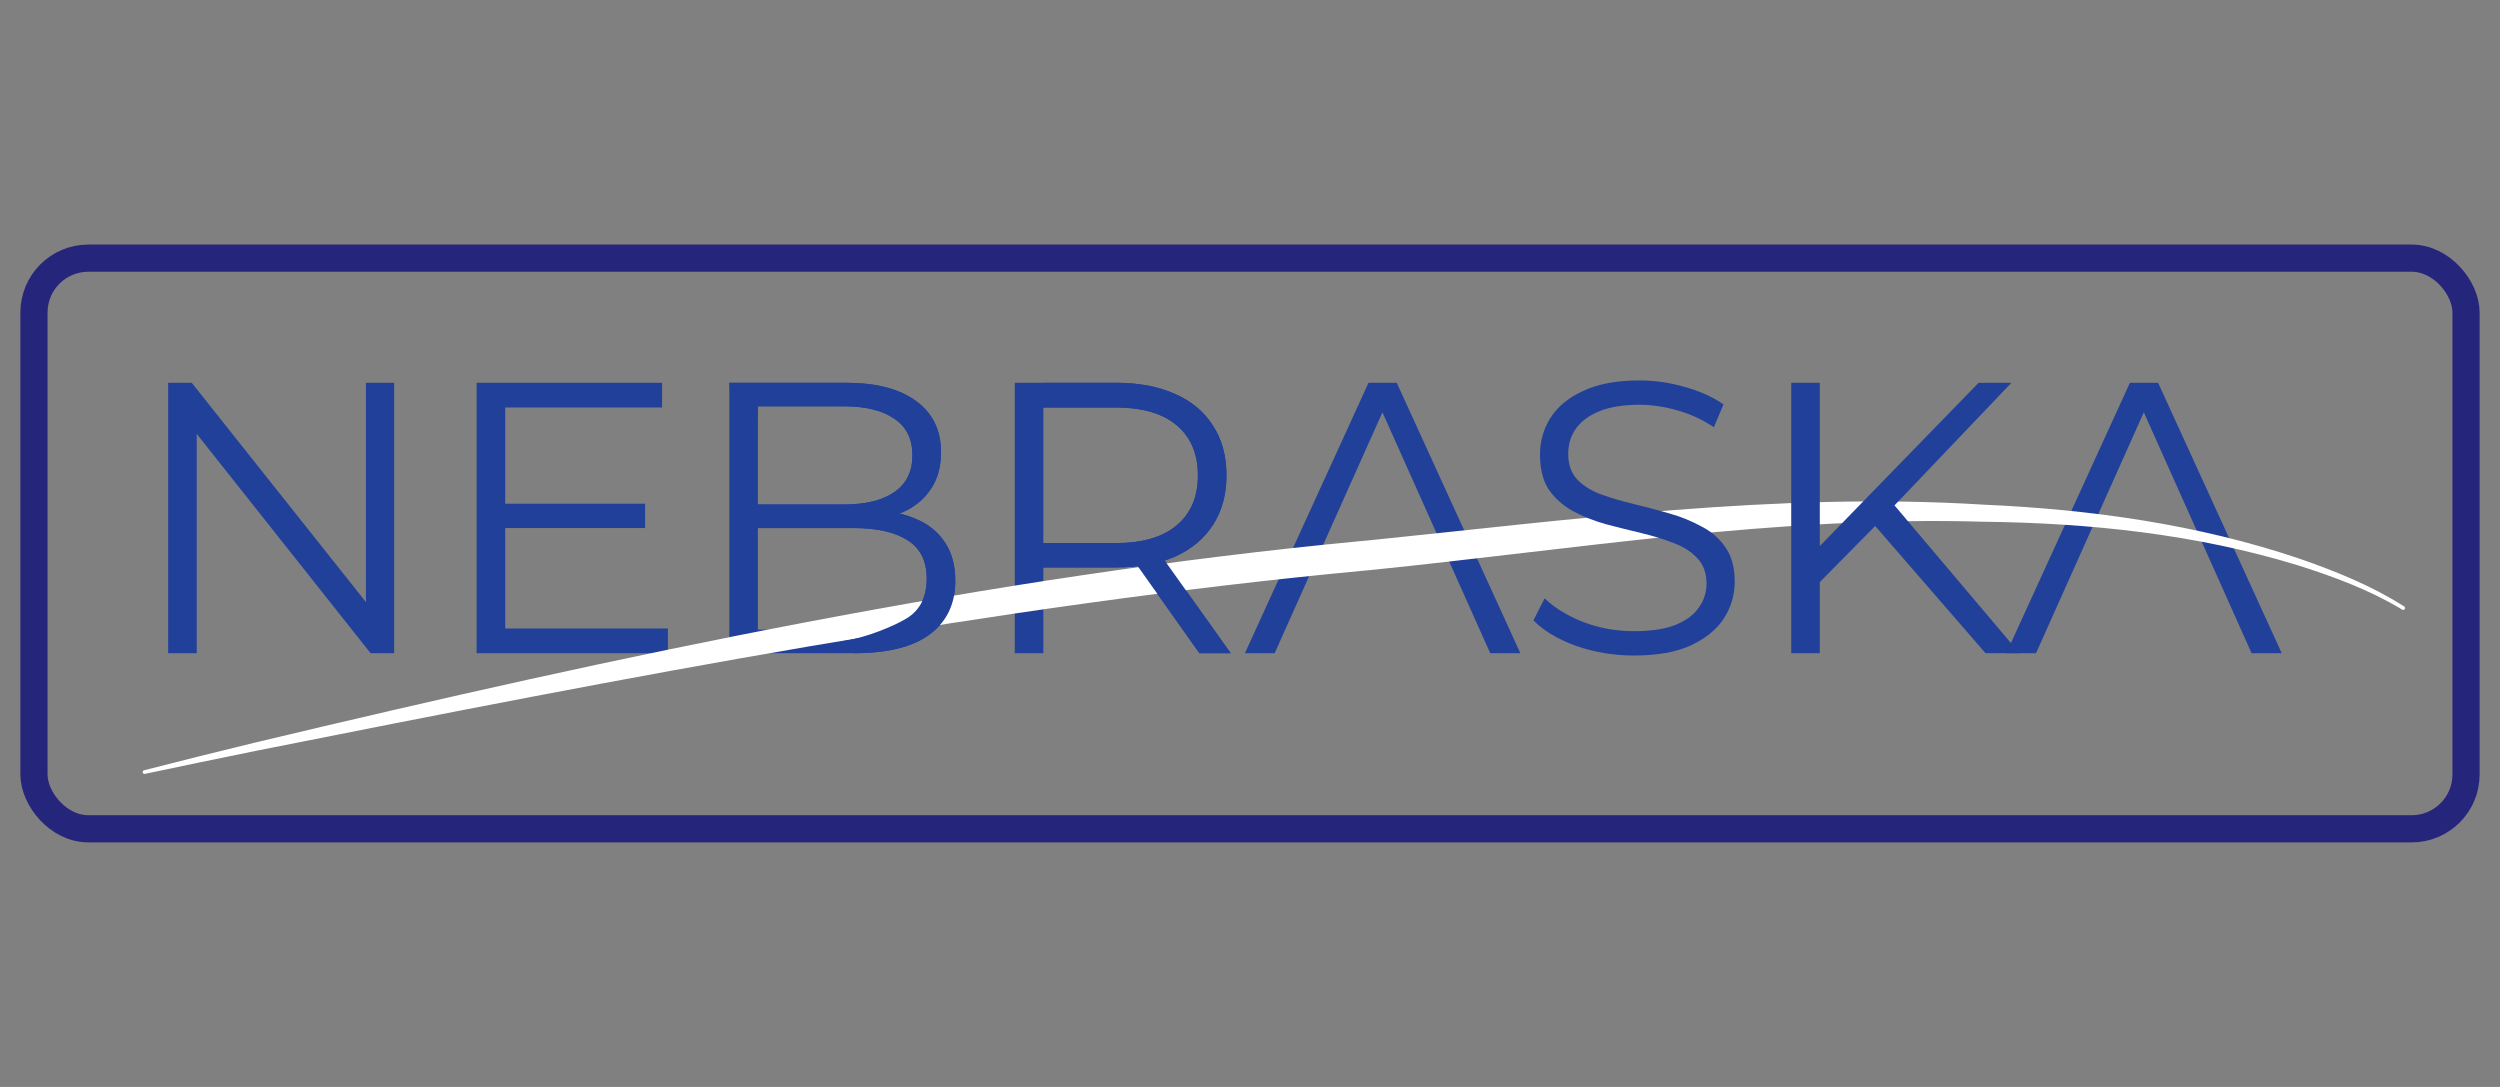 <svg width="184" height="80" viewBox="0 0 184 80" fill="none" xmlns="http://www.w3.org/2000/svg">
<rect x="0" y="0" width="184" height="80" fill="#808080" stroke="none"/>
<rect x="2.5" y="19" width="179" height="42" rx="4" stroke="#26257C" stroke-width="2"/>
<path d="M147.662 48.077L156.761 28.172H158.837L167.936 48.077H165.718L157.358 29.395H158.211L149.851 48.077H147.662ZM150.036 42.882L150.97 40.839L152.951 41.15L152.231 42.759L150.036 42.882Z" fill="#21409A"/>
<path d="M91.624 48.077L100.724 28.172H102.8L111.899 48.077H109.681L101.321 29.395H102.174L93.814 48.077H91.624ZM95.207 42.759L95.833 41.053H96.957L96.194 42.759H95.207Z" fill="#21409A"/>
<path d="M74.686 48.077V28.172H82.136C83.823 28.172 85.274 28.447 86.487 28.997C87.7 29.527 88.629 30.305 89.273 31.328C89.937 32.333 90.269 33.556 90.269 34.996C90.269 36.399 89.937 37.612 89.273 38.636C88.629 39.641 87.7 40.418 86.487 40.968C85.274 41.499 83.823 41.764 82.136 41.764H75.852L76.79 40.797V48.077H74.686ZM88.278 48.077L83.16 40.854H85.435L90.582 48.077H88.278ZM76.79 40.968L75.852 39.973H82.079C84.07 39.973 85.577 39.537 86.601 38.665C87.643 37.793 88.165 36.57 88.165 34.996C88.165 33.404 87.643 32.172 86.601 31.3C85.577 30.428 84.07 29.992 82.079 29.992H75.852L76.79 28.997V40.968Z" fill="#21409A"/>
<path d="M53.676 48.077V28.172H62.263C64.481 28.172 66.197 28.617 67.41 29.508C68.642 30.399 69.258 31.66 69.258 33.29C69.258 34.371 69.003 35.281 68.491 36.02C67.998 36.759 67.315 37.319 66.443 37.698C65.59 38.077 64.652 38.267 63.628 38.267L64.112 37.584C65.382 37.584 66.472 37.783 67.382 38.181C68.311 38.56 69.031 39.139 69.543 39.916C70.055 40.674 70.311 41.622 70.311 42.759C70.311 44.447 69.685 45.755 68.434 46.684C67.202 47.612 65.334 48.077 62.832 48.077H53.676ZM55.78 46.342H62.804C64.548 46.342 65.884 46.048 66.813 45.461C67.742 44.854 68.206 43.897 68.206 42.589C68.206 41.3 67.742 40.361 66.813 39.774C65.884 39.167 64.548 38.864 62.804 38.864H55.553V37.129H62.121C63.714 37.129 64.946 36.826 65.818 36.219C66.709 35.612 67.154 34.712 67.154 33.518C67.154 32.304 66.709 31.404 65.818 30.816C64.946 30.21 63.714 29.906 62.121 29.906H55.78V46.342Z" fill="#21409A"/>
<path d="M36.957 37.072H47.478V38.864H36.957V37.072ZM37.184 46.257H49.156V48.077H35.08V28.172H48.729V29.992H37.184V46.257Z" fill="#21409A"/>
<path d="M12.376 48.077V28.172H14.11L27.845 45.461H26.934V28.172H29.01V48.077H27.276L13.57 30.788H14.48V48.077H12.376Z" fill="#21409A"/>
<path d="M100.666 39.779C115.583 38.265 130.824 36.197 145.995 37.143C153.87 37.49 161.773 38.592 169.247 41.119C171.894 42.038 174.518 43.093 176.909 44.611C176.913 44.614 176.949 44.638 176.952 44.64C176.981 44.661 177.001 44.693 177.007 44.728C177.014 44.764 177.006 44.8 176.986 44.83C176.966 44.859 176.934 44.88 176.898 44.887C176.863 44.893 176.827 44.886 176.797 44.866C176.797 44.866 176.763 44.843 176.757 44.84C174.38 43.411 171.736 42.428 169.091 41.596C161.614 39.31 153.756 38.489 145.961 38.399C130.806 37.955 116.003 40.42 100.857 41.958C100.702 41.972 100.545 41.985 100.389 41.999C73.056 44.586 45.966 49.865 18.911 55.247C16.158 55.808 13.356 56.385 10.667 56.958C10.632 56.965 10.595 56.959 10.564 56.94C10.534 56.921 10.512 56.891 10.504 56.856C10.495 56.821 10.502 56.784 10.52 56.754C10.539 56.723 10.569 56.701 10.604 56.692C13.269 56.004 16.046 55.317 18.778 54.652C45.632 48.245 72.641 42.437 100.202 39.819C100.357 39.806 100.512 39.793 100.666 39.779Z" fill="white"/>
<path d="M120.254 48.246C118.775 48.246 117.353 48.009 115.988 47.535C114.642 47.042 113.6 46.417 112.86 45.658L113.685 44.038C114.386 44.72 115.325 45.298 116.5 45.772C117.694 46.227 118.946 46.455 120.254 46.455C121.505 46.455 122.519 46.303 123.296 46C124.092 45.678 124.671 45.251 125.031 44.72C125.41 44.189 125.6 43.602 125.6 42.957C125.6 42.18 125.372 41.554 124.917 41.08C124.481 40.606 123.903 40.237 123.182 39.971C122.462 39.687 121.666 39.441 120.794 39.232C119.922 39.023 119.05 38.806 118.178 38.578C117.306 38.332 116.5 38.009 115.761 37.611C115.04 37.213 114.453 36.692 113.998 36.047C113.562 35.384 113.344 34.521 113.344 33.46C113.344 32.474 113.6 31.573 114.112 30.758C114.642 29.924 115.448 29.261 116.529 28.768C117.609 28.256 118.993 28 120.68 28C121.799 28 122.908 28.161 124.007 28.483C125.107 28.787 126.054 29.213 126.851 29.763L126.14 31.441C125.287 30.872 124.377 30.455 123.41 30.189C122.462 29.924 121.543 29.791 120.652 29.791C119.457 29.791 118.472 29.953 117.694 30.275C116.917 30.597 116.339 31.033 115.96 31.583C115.6 32.114 115.42 32.72 115.42 33.403C115.42 34.18 115.638 34.806 116.074 35.279C116.529 35.753 117.116 36.123 117.837 36.389C118.576 36.654 119.382 36.891 120.254 37.099C121.126 37.308 121.988 37.535 122.841 37.782C123.713 38.028 124.509 38.351 125.23 38.749C125.969 39.128 126.557 39.64 126.993 40.284C127.448 40.929 127.675 41.772 127.675 42.815C127.675 43.782 127.41 44.682 126.879 45.516C126.348 46.331 125.533 46.995 124.434 47.507C123.353 48 121.96 48.246 120.254 48.246Z" fill="#21409A"/>
<path d="M133.654 43.129L133.569 40.57L145.625 28.172H148.042L139.256 37.385L138.061 38.665L133.654 43.129ZM131.834 48.077V28.172H133.938V48.077H131.834ZM146.137 48.077L137.55 38.181L138.971 36.646L148.639 48.077H146.137Z" fill="#21409A"/>
<path d="M55.553 38.864L53.676 28.172H62.263C64.481 28.172 66.197 28.617 67.41 29.508C68.642 30.399 69.258 31.66 69.258 33.29C69.258 34.371 69.003 35.281 68.491 36.02C67.998 36.759 67.315 37.319 66.443 37.698C65.59 38.077 64.652 38.267 63.628 38.267L64.112 37.584C65.382 37.584 66.472 37.783 67.382 38.181C68.311 38.56 69.031 39.139 69.543 39.916C70.055 40.674 70.311 41.622 70.311 42.759C70.311 44.447 69.685 45.755 68.434 46.684C67.202 47.612 65.334 48.077 62.832 48.077L55.553 38.864ZM55.553 38.864L62.121 47.177C63.832 46.904 65.884 46.048 66.813 45.461C67.742 44.854 68.206 43.897 68.206 42.589C68.206 41.3 67.742 40.361 66.813 39.774C65.884 39.167 64.548 38.864 62.804 38.864H55.553V37.129H62.121C63.714 37.129 64.946 36.826 65.818 36.219C66.709 35.612 67.154 34.712 67.154 33.518C67.154 32.304 66.709 31.404 65.818 30.816C64.946 30.21 63.714 29.906 62.121 29.906H55.78L55.553 38.864Z" fill="#21409A"/>
<path d="M76.79 48.077V28.172H82.136C83.823 28.172 85.273 28.447 86.487 28.997C87.7 29.527 88.629 30.305 89.273 31.328C89.937 32.333 90.268 33.556 90.268 34.996C90.268 36.399 89.937 37.612 89.273 38.636C88.629 39.641 87.7 40.418 86.487 40.968C85.273 41.499 83.823 41.764 82.136 41.764H75.852L76.79 40.797L76.79 48.077ZM88.278 48.077L83.159 40.854H85.434L90.581 48.077H88.278ZM76.79 40.968L75.852 39.973H82.079C84.07 39.973 85.576 39.537 86.6 38.665C87.643 37.793 88.164 36.57 88.164 34.996C88.164 33.404 87.643 32.172 86.6 31.3C85.576 30.428 84.07 29.992 82.079 29.992H75.852L76.79 28.997V40.968Z" fill="#21409A"/>
</svg>
